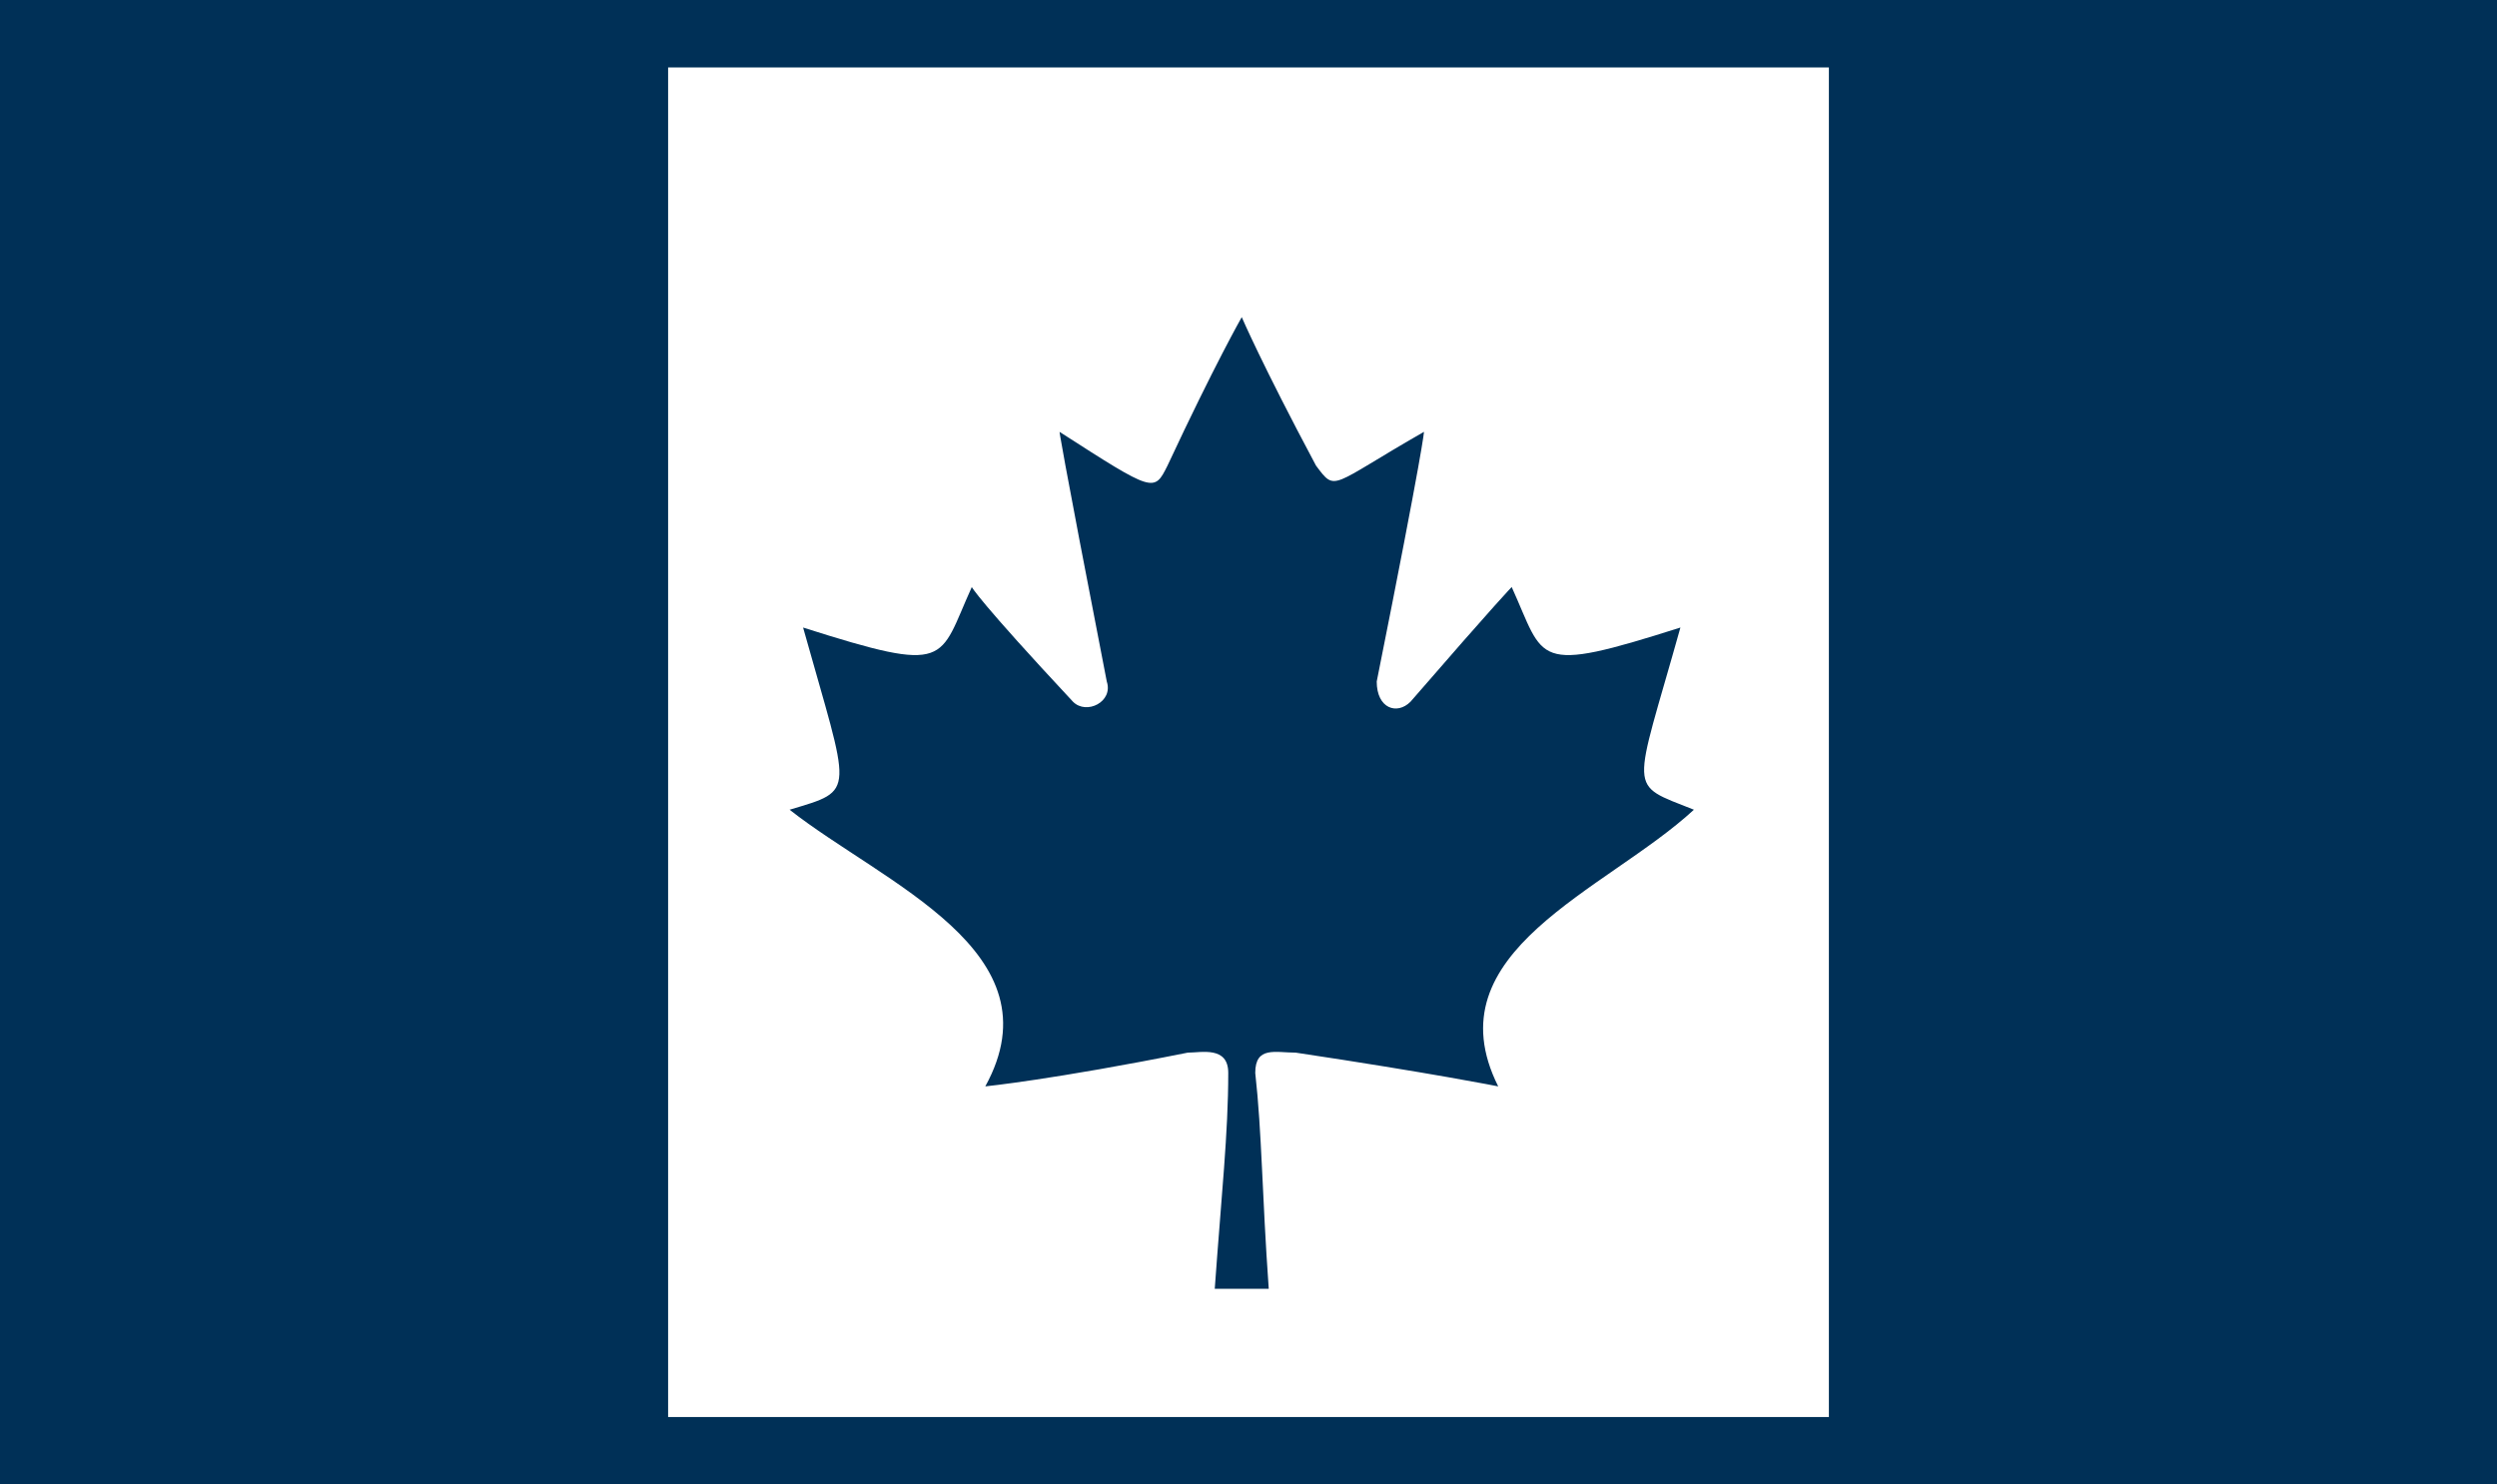 <svg width="37" height="22" fill="none" xmlns="http://www.w3.org/2000/svg"><path fill-rule="evenodd" clip-rule="evenodd" d="M27.1 0H37v22h-9.9V0ZM0 0h9.9v22H0V0Zm18.8 19.1c-.1-1.4-.1-2.3-.2-3.2 0-.4.3-.3.6-.3 2 .3 3 .5 3 .5-1-2 1.6-2.9 2.9-4.1-1-.4-.9-.2-.2-2.7-2.2.7-2 .5-2.5-.6 0 0-.2.2-1.5 1.7-.2.2-.5.1-.5-.3.7-3.5.7-3.7.7-3.7-1.4.8-1.3.9-1.6.5-.8-1.5-1.1-2.2-1.1-2.2s-.4.7-1.1 2.2c-.2.4-.2.4-1.6-.5 0 0 0 .1.7 3.7.1.3-.3.5-.5.3-1.4-1.5-1.5-1.7-1.5-1.7-.5 1.1-.3 1.3-2.5.6.7 2.5.8 2.4-.2 2.7 1.4 1.1 4 2.1 2.9 4.1 0 0 1-.1 3-.5.2 0 .6-.1.6.3 0 .9-.1 1.8-.2 3.2h.8Z" fill="#003057"/><path d="M0 0h37v1H0V0Zm0 21h37v1H0v-1Z" fill="#003057"/></svg>